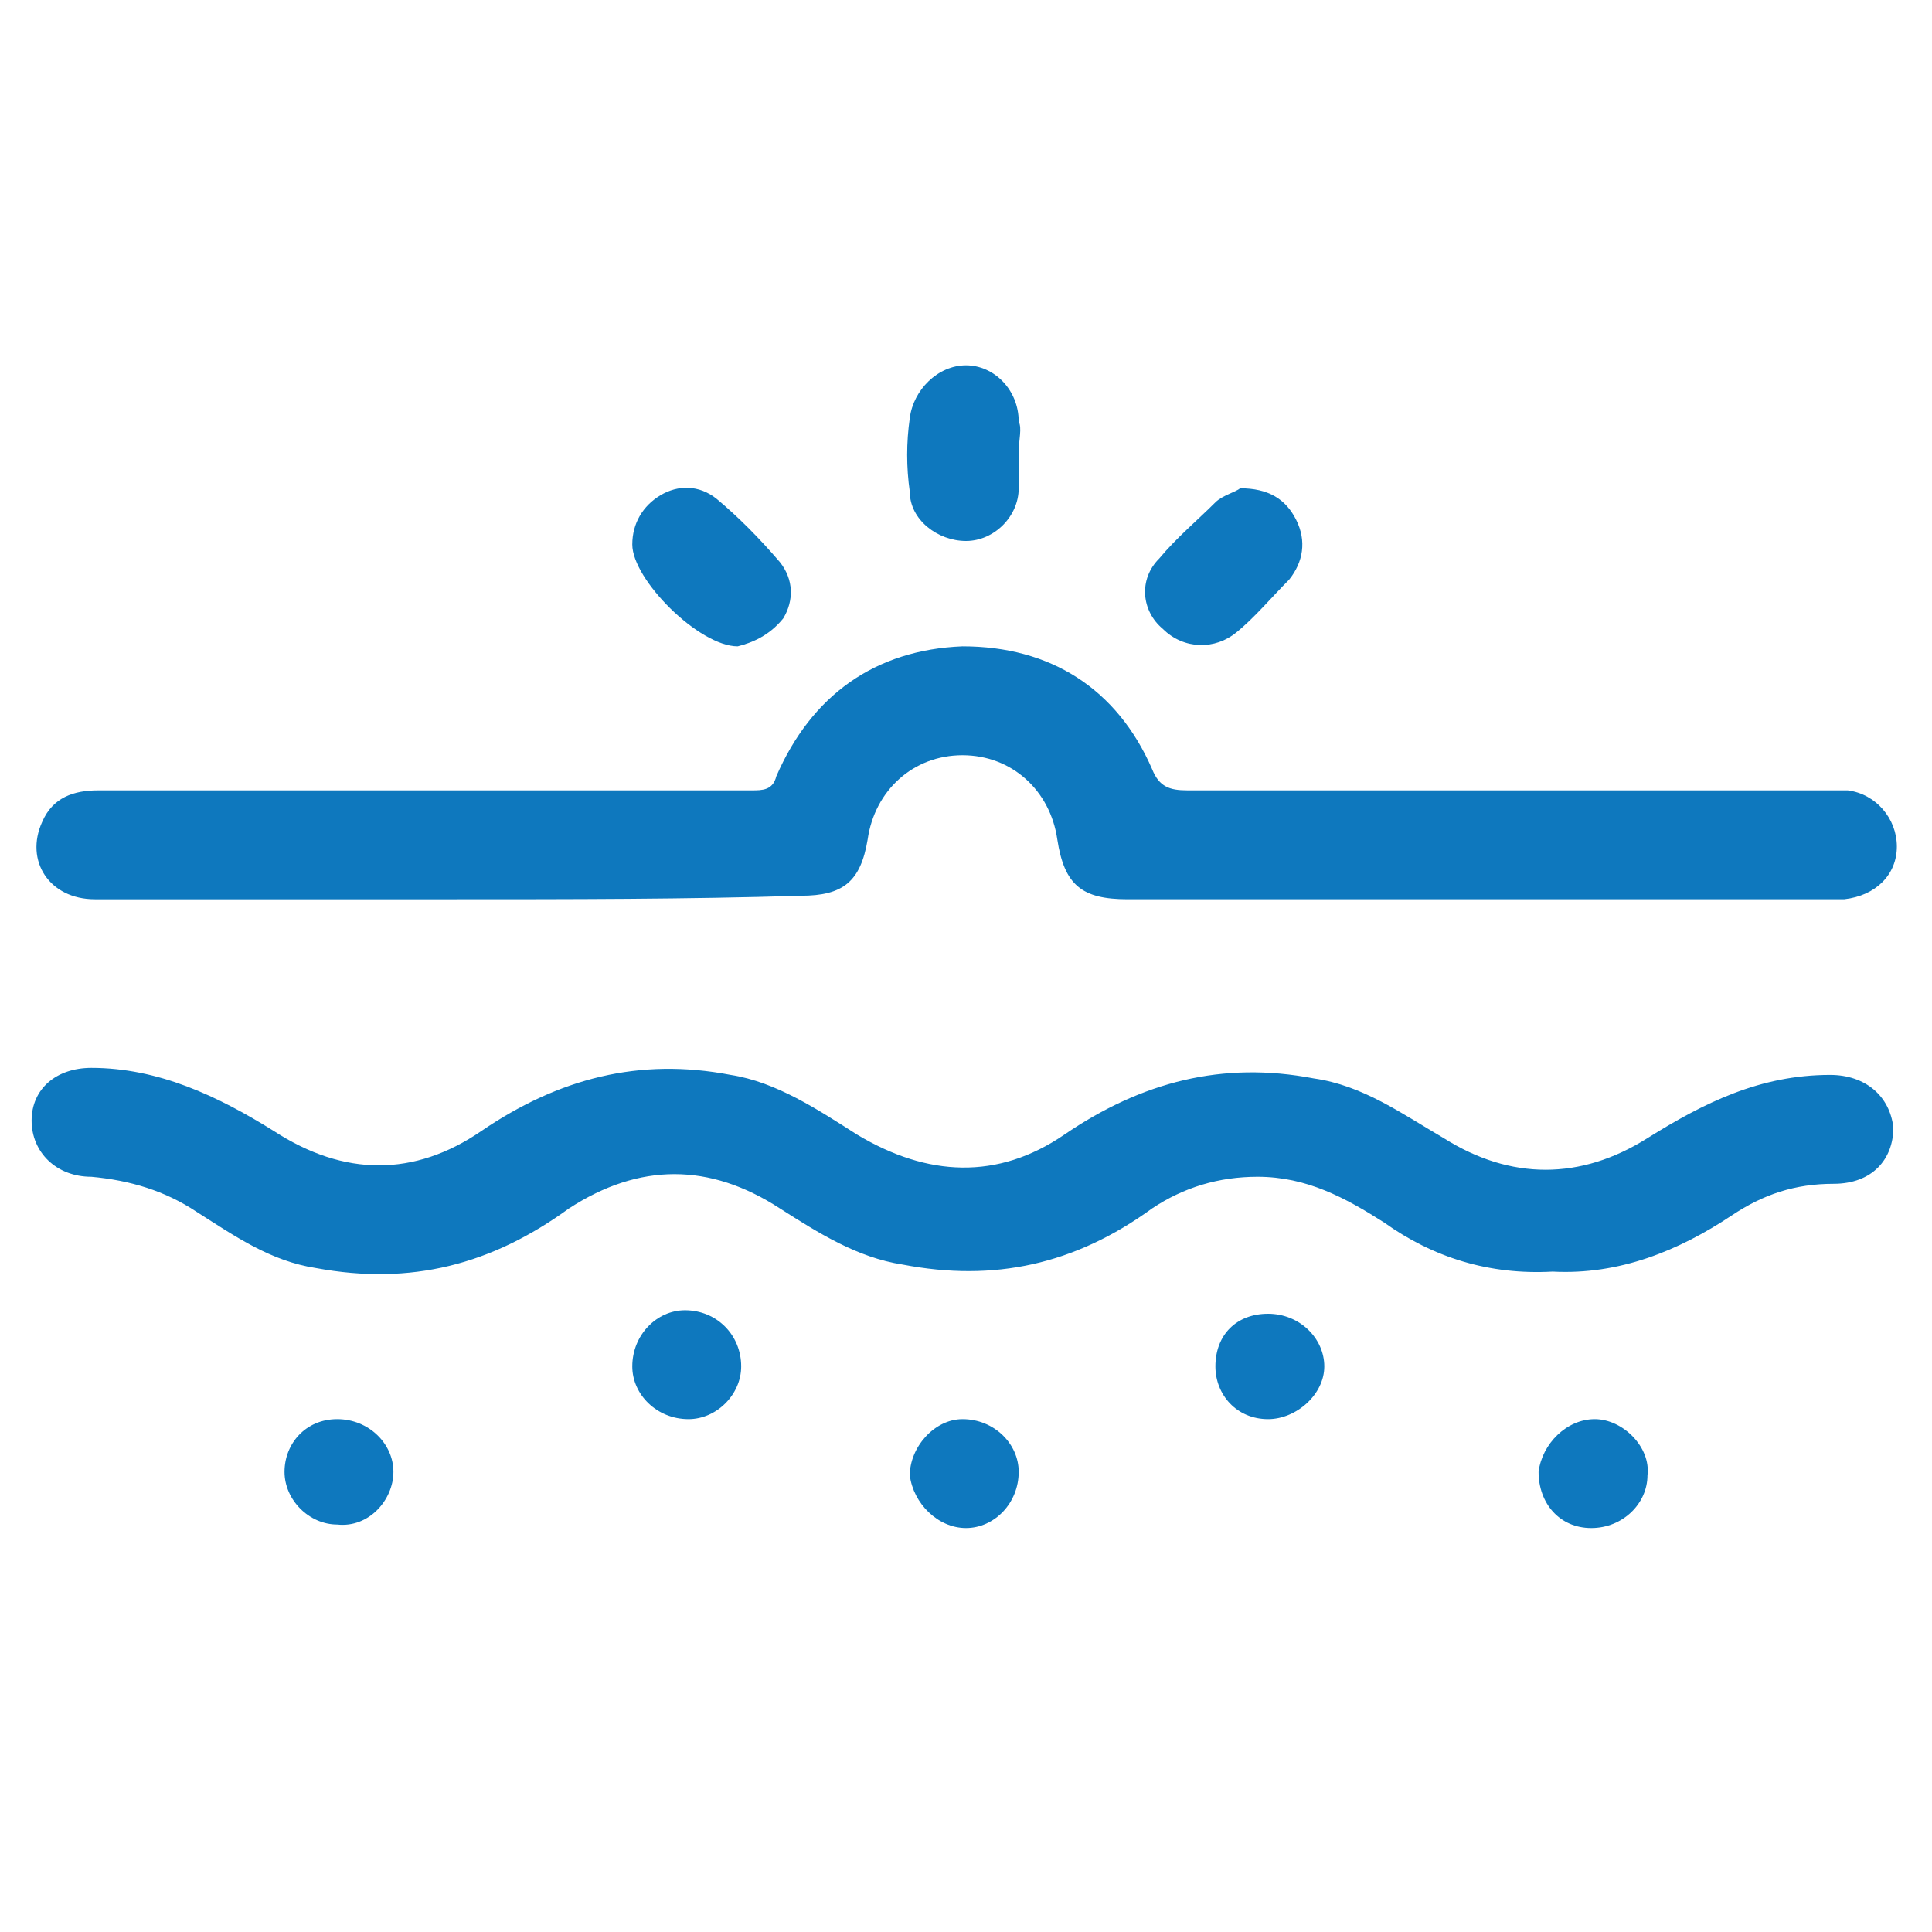 <?xml version="1.0" encoding="utf-8"?>
<!-- Generator: Adobe Illustrator 24.1.0, SVG Export Plug-In . SVG Version: 6.00 Build 0)  -->
<svg version="1.1" id="图层_1" xmlns="http://www.w3.org/2000/svg" xmlns:xlink="http://www.w3.org/1999/xlink" x="0px" y="0px"
	 viewBox="0 0 55 55" style="enable-background:new 0 0 55 55;" xml:space="preserve">
<style type="text/css">
	.st0{fill:#0E78BE;}
</style>
<g>
	<g>
		<path class="st0" d="M-72.6-1.6c0-0.3,0-0.6,0-1c-0.2,0-0.3,0-0.5,0c-0.8,0-1.7,0-2.5-0.1c-1.1-0.1-1.7-1.1-1.7-2.1
			c0.1-1.1,0.8-1.9,1.9-2c1.1-0.1,2.2-0.1,3.4-0.1c2,0,4.1,0,6.1,0c1.6,0,2.6,1.4,2.1,2.9c-0.3,0.8-1,1.3-2,1.4c-0.7,0-1.4,0-2.1,0
			c-0.1,0-0.3,0-0.4,0c0,0.3,0,0.7,0,1c0.7,0.1,1.4,0.2,2.1,0.4c4.3,0.8,7.9,2.8,11,5.7c3.3,3.2,5.4,7,6.3,11.5
			c1.1,5.7,0.2,11-2.9,15.9c-2.2,3.5-5,6.3-8.8,8.2c-2.5,1.2-5.1,1.9-7.9,2.2c-3,0.3-5.9,0-8.7-0.9c-2.5-0.8-4.8-2.1-6.9-3.7
			c-0.9-0.7-1.2-1.6-0.9-2.6c0.5-1.4,2.1-1.8,3.4-0.9c0.7,0.5,1.4,1,2.1,1.5c3.2,1.9,6.7,2.7,10.5,2.4c5.6-0.5,10-3.3,13.2-7.9
			c1.6-2.3,2.6-4.8,2.9-7.6c0.3-2.8-0.1-5.5-1.1-8.2c-1-2.7-2.4-5.2-4.6-7.2C-60.8,5-63.6,3.7-66.8,3c-4.8-1-9.3-0.1-13.4,2.5
			C-80.4,5.7-80.7,5.9-81,6c-0.9,0.4-2,0.2-2.6-0.7c-0.6-0.8-0.6-1.9,0.1-2.6c0.3-0.3,0.7-0.6,1.1-0.9c2.8-1.8,5.8-2.9,9.1-3.3
			C-73-1.5-72.8-1.6-72.6-1.6z"/>
		<path class="st0" d="M-91.3,22.7c-2.5,0-4.9,0-7.4,0c-0.4,0-0.7,0-1.1-0.2c-1.1-0.3-1.7-1.3-1.6-2.5c0.1-1.1,0.9-1.9,2-2
			c0.4,0,0.7-0.1,1.1-0.1c4.7,0,9.5,0,14.2,0c0.4,0,0.7,0,1.1,0.1c1.2,0.3,1.9,1.3,1.7,2.6c-0.1,1.1-1,2-2.2,2c-0.7,0-1.4,0-2,0
			C-87.3,22.7-89.3,22.7-91.3,22.7z"/>
		<path class="st0" d="M-88.2,8.8c2.1,0,4.2,0,6.4,0c1.2,0,2.1,0.7,2.4,1.8c0.4,1.4-0.5,2.7-2,2.9c-0.8,0.1-1.5,0.1-2.3,0.1
			c-3.5,0-7.1,0-10.6,0c-0.7,0-1.3-0.1-1.8-0.5c-0.8-0.6-1-1.4-0.8-2.4c0.2-1,0.9-1.5,1.8-1.7c0.7-0.1,1.5-0.1,2.2-0.1
			C-91.4,8.7-89.8,8.7-88.2,8.8C-88.2,8.8-88.2,8.8-88.2,8.8z"/>
		<path class="st0" d="M-74.2,20.3c0-2,1.4-3.6,3.4-3.8c0.7-0.1,1.3-0.3,1.8-0.8c0.9-0.9,1.9-1.7,2.9-2.5c0.6-0.5,1.3-0.9,2.1-0.8
			c1.7,0.1,2.7,1.9,2,3.4c-0.2,0.3-0.4,0.7-0.7,0.9c-1.2,1.1-2.4,2.1-3.6,3.2c-0.1,0.1-0.2,0.4-0.3,0.6c-0.2,1.9-1.5,3.2-3.3,3.4
			C-72.1,24.4-74.2,22.6-74.2,20.3z"/>
		<path class="st0" d="M-89.7,31.9c-1.4,0-2.9,0-4.3,0c-0.3,0-0.5,0-0.8-0.1c-1.2-0.3-1.9-1.2-1.8-2.3c0.1-1.2,0.9-2.1,2.1-2.2
			c0.2,0,0.4,0,0.6,0c2.8,0,5.6,0,8.4,0c0.3,0,0.6,0,0.9,0.1c1.2,0.3,1.9,1.3,1.7,2.5c-0.1,1.1-1,2-2.2,2
			C-86.6,31.9-88.2,31.9-89.7,31.9C-89.7,31.9-89.7,31.9-89.7,31.9z"/>
	</g>
</g>
<g>
	<path class="st0" d="M12.9,25.6c-3.4,0-6.8,0-10.2,0c-1.3,0-2-1.1-1.5-2.2c0.3-0.7,0.9-0.9,1.6-0.9c1.7,0,3.5,0,5.2,0
		c4.5,0,8.9,0,13.4,0c0.3,0,0.6,0,0.7-0.4c1-2.3,2.8-3.6,5.3-3.7c2.5,0,4.4,1.2,5.4,3.5c0.2,0.5,0.5,0.6,1,0.6c6,0,12.1,0,18.1,0
		c0.2,0,0.5,0,0.7,0c0.8,0.1,1.4,0.8,1.4,1.6c0,0.8-0.6,1.4-1.5,1.5c-0.1,0-0.3,0-0.5,0c-6.6,0-13.3,0-19.9,0c-1.3,0-1.8-0.4-2-1.7
		c-0.2-1.4-1.3-2.4-2.7-2.4c-1.4,0-2.5,1-2.7,2.4c-0.2,1.2-0.7,1.6-1.9,1.6C19.6,25.6,16.2,25.6,12.9,25.6z"/>
	<path class="st0" d="M44.2,36.2c-1.8,0.1-3.4-0.4-4.8-1.4c-1.1-0.7-2.2-1.3-3.6-1.3c-1.1,0-2.1,0.3-3,0.9c-2.2,1.6-4.5,2.1-7.1,1.6
		c-1.3-0.2-2.4-0.9-3.5-1.6c-2-1.3-4-1.3-6,0C14,36,11.7,36.6,9,36.1c-1.3-0.2-2.3-0.9-3.4-1.6c-0.9-0.6-1.9-0.9-3-1
		c-1,0-1.7-0.7-1.7-1.6c0-0.9,0.7-1.5,1.7-1.5c1.9,0,3.6,0.8,5.2,1.8c2,1.3,4,1.3,5.9,0c2.2-1.5,4.5-2.1,7.1-1.6
		c1.3,0.2,2.5,1,3.6,1.7c2,1.2,4,1.3,5.9,0c2.2-1.5,4.5-2.1,7.1-1.6c1.4,0.2,2.5,1,3.7,1.7c1.9,1.2,3.9,1.2,5.8,0
		c1.6-1,3.2-1.8,5.2-1.8c1,0,1.7,0.6,1.8,1.5c0,0.9-0.6,1.6-1.7,1.6c-1.1,0-2,0.3-2.9,0.9C47.8,35.6,46.1,36.3,44.2,36.2z"/>
	<path class="st0" d="M21,18.4c-1.1,0-3-1.9-3-2.9c0-0.6,0.3-1.1,0.8-1.4c0.5-0.3,1.1-0.3,1.6,0.1c0.6,0.5,1.2,1.1,1.8,1.8
		c0.4,0.5,0.4,1.1,0.1,1.6C21.9,18.1,21.4,18.3,21,18.4z"/>
	<path class="st0" d="M29,12.9c0,0.3,0,0.6,0,1c0,0.8-0.7,1.5-1.5,1.5c-0.8,0-1.6-0.6-1.6-1.4c-0.1-0.7-0.1-1.4,0-2.1
		c0.1-0.8,0.8-1.5,1.6-1.5c0.8,0,1.5,0.7,1.5,1.6C29.1,12.2,29,12.5,29,12.9z"/>
	<path class="st0" d="M35.3,13.9c0.8,0,1.3,0.3,1.6,0.9c0.3,0.6,0.2,1.2-0.2,1.7c-0.5,0.5-1,1.1-1.5,1.5c-0.6,0.5-1.5,0.5-2.1-0.1
		c-0.6-0.5-0.7-1.4-0.1-2c0.5-0.6,1.1-1.1,1.6-1.6C34.8,14.1,35.2,14,35.3,13.9z"/>
	<path class="st0" d="M36.1,40.4c-0.9,0-1.5-0.7-1.5-1.5c0-0.9,0.6-1.5,1.5-1.5c0.9,0,1.6,0.7,1.6,1.5
		C37.7,39.7,36.9,40.4,36.1,40.4z"/>
	<path class="st0" d="M9.6,40.4c0.9,0,1.6,0.7,1.6,1.5c0,0.8-0.7,1.6-1.6,1.5c-0.8,0-1.5-0.7-1.5-1.5C8.1,41.1,8.7,40.4,9.6,40.4z"
		/>
	<path class="st0" d="M18,38.9c0-0.9,0.7-1.6,1.5-1.6c0.9,0,1.6,0.7,1.6,1.6c0,0.8-0.7,1.5-1.5,1.5C18.7,40.4,18,39.7,18,38.9z"/>
	<path class="st0" d="M29,41.9c0,0.9-0.7,1.6-1.5,1.6c-0.8,0-1.5-0.7-1.6-1.5c0-0.8,0.7-1.6,1.5-1.6C28.3,40.4,29,41.1,29,41.9z"/>
	<path class="st0" d="M45.4,40.4c0.8,0,1.6,0.8,1.5,1.6c0,0.8-0.7,1.5-1.6,1.5c-0.9,0-1.5-0.7-1.5-1.6
		C43.9,41.1,44.6,40.4,45.4,40.4z"/>
</g>
</svg>
